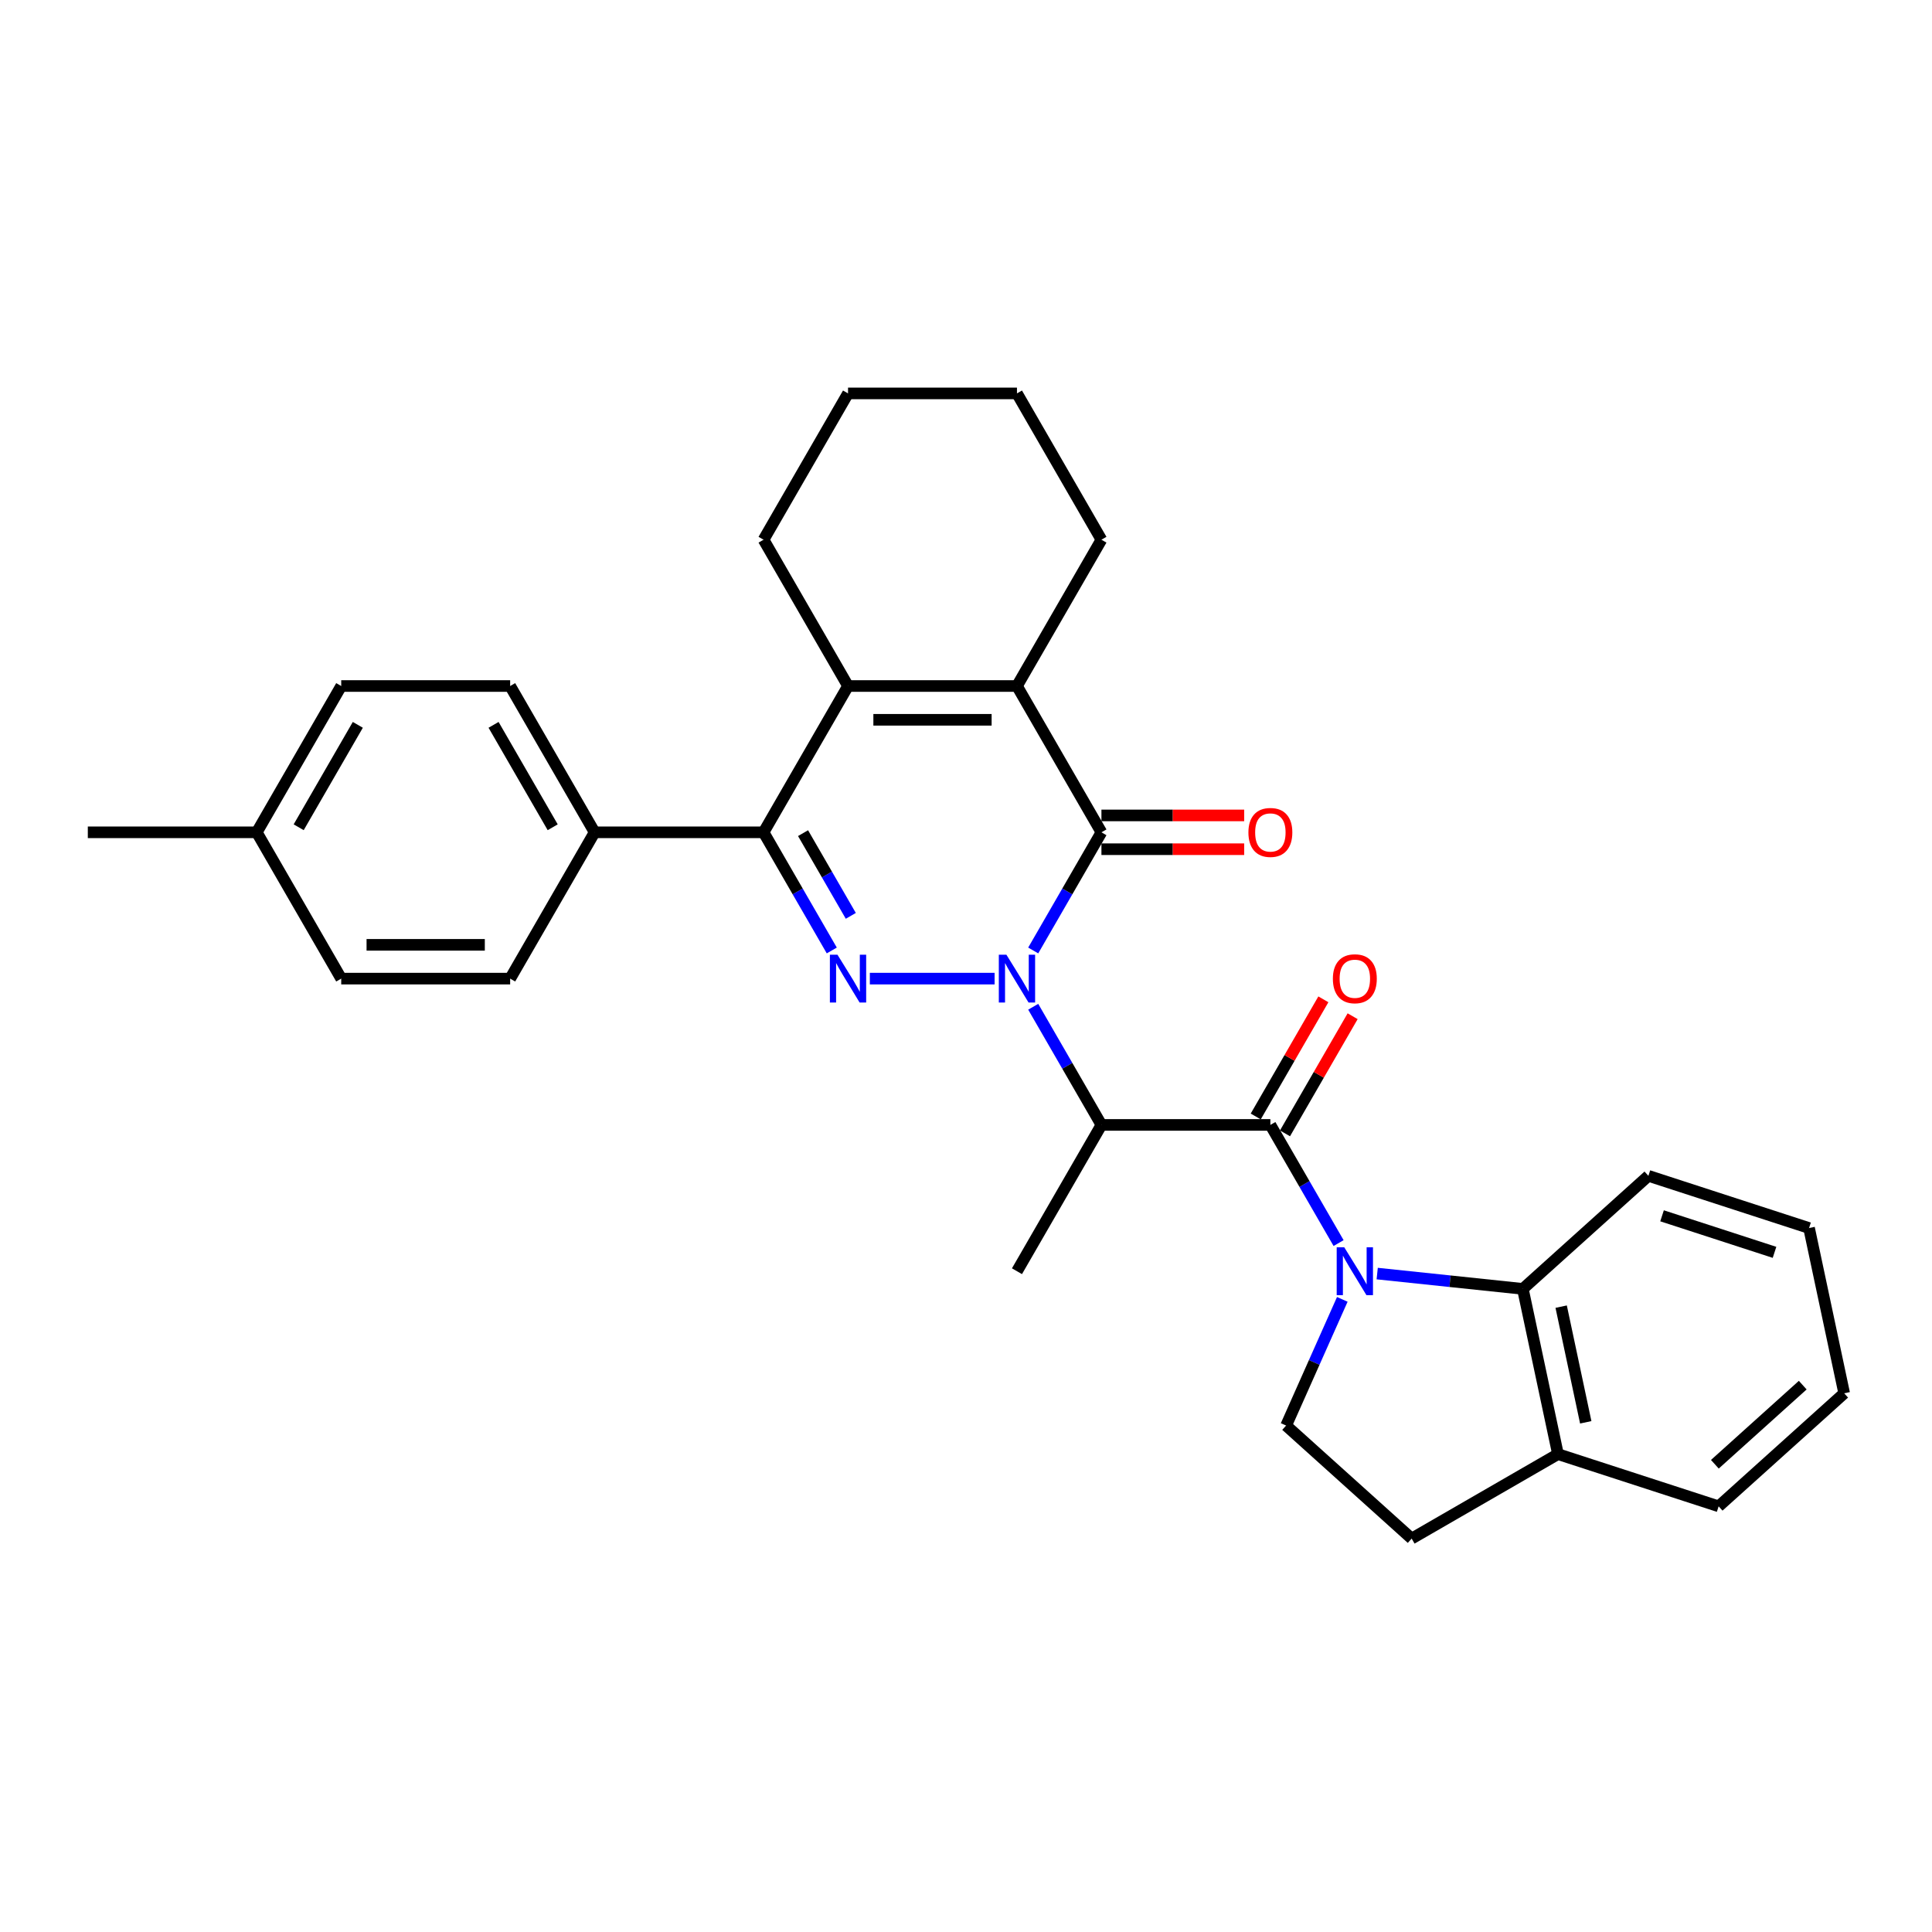 <?xml version='1.0' encoding='iso-8859-1'?>
<svg version='1.1' baseProfile='full'
              xmlns='http://www.w3.org/2000/svg'
                      xmlns:rdkit='http://www.rdkit.org/xml'
                      xmlns:xlink='http://www.w3.org/1999/xlink'
                  xml:space='preserve'
width='1000px' height='1000px' viewBox='0 0 1000 1000'>
<!-- END OF HEADER -->
<rect style='opacity:1.0;fill:#FFFFFF;stroke:none' width='1000' height='1000' x='0' y='0'> </rect>
<path class='bond-0' d='M 514.802,506.531 L 450.226,506.531' style='fill:none;fill-rule:evenodd;stroke:#0000FF;stroke-width:6px;stroke-linecap:butt;stroke-linejoin:miter;stroke-opacity:1' />
<path class='bond-1' d='M 534.79,491.963 L 552.445,461.384' style='fill:none;fill-rule:evenodd;stroke:#0000FF;stroke-width:6px;stroke-linecap:butt;stroke-linejoin:miter;stroke-opacity:1' />
<path class='bond-1' d='M 552.445,461.384 L 570.1,430.805' style='fill:none;fill-rule:evenodd;stroke:#000000;stroke-width:6px;stroke-linecap:butt;stroke-linejoin:miter;stroke-opacity:1' />
<path class='bond-4' d='M 534.79,521.098 L 552.445,551.678' style='fill:none;fill-rule:evenodd;stroke:#0000FF;stroke-width:6px;stroke-linecap:butt;stroke-linejoin:miter;stroke-opacity:1' />
<path class='bond-4' d='M 552.445,551.678 L 570.1,582.257' style='fill:none;fill-rule:evenodd;stroke:#000000;stroke-width:6px;stroke-linecap:butt;stroke-linejoin:miter;stroke-opacity:1' />
<path class='bond-5' d='M 430.528,491.963 L 412.873,461.384' style='fill:none;fill-rule:evenodd;stroke:#0000FF;stroke-width:6px;stroke-linecap:butt;stroke-linejoin:miter;stroke-opacity:1' />
<path class='bond-5' d='M 412.873,461.384 L 395.218,430.805' style='fill:none;fill-rule:evenodd;stroke:#000000;stroke-width:6px;stroke-linecap:butt;stroke-linejoin:miter;stroke-opacity:1' />
<path class='bond-5' d='M 440.377,474.045 L 428.018,452.64' style='fill:none;fill-rule:evenodd;stroke:#0000FF;stroke-width:6px;stroke-linecap:butt;stroke-linejoin:miter;stroke-opacity:1' />
<path class='bond-5' d='M 428.018,452.64 L 415.66,431.234' style='fill:none;fill-rule:evenodd;stroke:#000000;stroke-width:6px;stroke-linecap:butt;stroke-linejoin:miter;stroke-opacity:1' />
<path class='bond-6' d='M 570.1,430.805 L 526.379,355.079' style='fill:none;fill-rule:evenodd;stroke:#000000;stroke-width:6px;stroke-linecap:butt;stroke-linejoin:miter;stroke-opacity:1' />
<path class='bond-11' d='M 570.1,439.549 L 607.044,439.549' style='fill:none;fill-rule:evenodd;stroke:#000000;stroke-width:6px;stroke-linecap:butt;stroke-linejoin:miter;stroke-opacity:1' />
<path class='bond-11' d='M 607.044,439.549 L 643.987,439.549' style='fill:none;fill-rule:evenodd;stroke:#FF0000;stroke-width:6px;stroke-linecap:butt;stroke-linejoin:miter;stroke-opacity:1' />
<path class='bond-11' d='M 570.1,422.061 L 607.044,422.061' style='fill:none;fill-rule:evenodd;stroke:#000000;stroke-width:6px;stroke-linecap:butt;stroke-linejoin:miter;stroke-opacity:1' />
<path class='bond-11' d='M 607.044,422.061 L 643.987,422.061' style='fill:none;fill-rule:evenodd;stroke:#FF0000;stroke-width:6px;stroke-linecap:butt;stroke-linejoin:miter;stroke-opacity:1' />
<path class='bond-2' d='M 692.851,643.415 L 675.196,612.836' style='fill:none;fill-rule:evenodd;stroke:#0000FF;stroke-width:6px;stroke-linecap:butt;stroke-linejoin:miter;stroke-opacity:1' />
<path class='bond-2' d='M 675.196,612.836 L 657.541,582.257' style='fill:none;fill-rule:evenodd;stroke:#000000;stroke-width:6px;stroke-linecap:butt;stroke-linejoin:miter;stroke-opacity:1' />
<path class='bond-8' d='M 712.838,659.2 L 750.531,663.161' style='fill:none;fill-rule:evenodd;stroke:#0000FF;stroke-width:6px;stroke-linecap:butt;stroke-linejoin:miter;stroke-opacity:1' />
<path class='bond-8' d='M 750.531,663.161 L 788.223,667.123' style='fill:none;fill-rule:evenodd;stroke:#000000;stroke-width:6px;stroke-linecap:butt;stroke-linejoin:miter;stroke-opacity:1' />
<path class='bond-9' d='M 694.775,672.55 L 680.235,705.207' style='fill:none;fill-rule:evenodd;stroke:#0000FF;stroke-width:6px;stroke-linecap:butt;stroke-linejoin:miter;stroke-opacity:1' />
<path class='bond-9' d='M 680.235,705.207 L 665.696,737.864' style='fill:none;fill-rule:evenodd;stroke:#000000;stroke-width:6px;stroke-linecap:butt;stroke-linejoin:miter;stroke-opacity:1' />
<path class='bond-3' d='M 657.541,582.257 L 570.1,582.257' style='fill:none;fill-rule:evenodd;stroke:#000000;stroke-width:6px;stroke-linecap:butt;stroke-linejoin:miter;stroke-opacity:1' />
<path class='bond-12' d='M 665.113,586.629 L 682.617,556.312' style='fill:none;fill-rule:evenodd;stroke:#000000;stroke-width:6px;stroke-linecap:butt;stroke-linejoin:miter;stroke-opacity:1' />
<path class='bond-12' d='M 682.617,556.312 L 700.12,525.995' style='fill:none;fill-rule:evenodd;stroke:#FF0000;stroke-width:6px;stroke-linecap:butt;stroke-linejoin:miter;stroke-opacity:1' />
<path class='bond-12' d='M 649.968,577.885 L 667.472,547.568' style='fill:none;fill-rule:evenodd;stroke:#000000;stroke-width:6px;stroke-linecap:butt;stroke-linejoin:miter;stroke-opacity:1' />
<path class='bond-12' d='M 667.472,547.568 L 684.975,517.251' style='fill:none;fill-rule:evenodd;stroke:#FF0000;stroke-width:6px;stroke-linecap:butt;stroke-linejoin:miter;stroke-opacity:1' />
<path class='bond-19' d='M 570.1,582.257 L 526.379,657.983' style='fill:none;fill-rule:evenodd;stroke:#000000;stroke-width:6px;stroke-linecap:butt;stroke-linejoin:miter;stroke-opacity:1' />
<path class='bond-10' d='M 395.218,430.805 L 307.777,430.805' style='fill:none;fill-rule:evenodd;stroke:#000000;stroke-width:6px;stroke-linecap:butt;stroke-linejoin:miter;stroke-opacity:1' />
<path class='bond-30' d='M 395.218,430.805 L 438.939,355.079' style='fill:none;fill-rule:evenodd;stroke:#000000;stroke-width:6px;stroke-linecap:butt;stroke-linejoin:miter;stroke-opacity:1' />
<path class='bond-7' d='M 526.379,355.079 L 438.939,355.079' style='fill:none;fill-rule:evenodd;stroke:#000000;stroke-width:6px;stroke-linecap:butt;stroke-linejoin:miter;stroke-opacity:1' />
<path class='bond-7' d='M 513.263,372.567 L 452.055,372.567' style='fill:none;fill-rule:evenodd;stroke:#000000;stroke-width:6px;stroke-linecap:butt;stroke-linejoin:miter;stroke-opacity:1' />
<path class='bond-17' d='M 526.379,355.079 L 570.1,279.353' style='fill:none;fill-rule:evenodd;stroke:#000000;stroke-width:6px;stroke-linecap:butt;stroke-linejoin:miter;stroke-opacity:1' />
<path class='bond-18' d='M 438.939,355.079 L 395.218,279.353' style='fill:none;fill-rule:evenodd;stroke:#000000;stroke-width:6px;stroke-linecap:butt;stroke-linejoin:miter;stroke-opacity:1' />
<path class='bond-13' d='M 788.223,667.123 L 806.403,752.653' style='fill:none;fill-rule:evenodd;stroke:#000000;stroke-width:6px;stroke-linecap:butt;stroke-linejoin:miter;stroke-opacity:1' />
<path class='bond-13' d='M 808.056,676.316 L 820.782,736.187' style='fill:none;fill-rule:evenodd;stroke:#000000;stroke-width:6px;stroke-linecap:butt;stroke-linejoin:miter;stroke-opacity:1' />
<path class='bond-23' d='M 788.223,667.123 L 853.204,608.613' style='fill:none;fill-rule:evenodd;stroke:#000000;stroke-width:6px;stroke-linecap:butt;stroke-linejoin:miter;stroke-opacity:1' />
<path class='bond-14' d='M 665.696,737.864 L 730.677,796.373' style='fill:none;fill-rule:evenodd;stroke:#000000;stroke-width:6px;stroke-linecap:butt;stroke-linejoin:miter;stroke-opacity:1' />
<path class='bond-15' d='M 307.777,430.805 L 264.057,355.079' style='fill:none;fill-rule:evenodd;stroke:#000000;stroke-width:6px;stroke-linecap:butt;stroke-linejoin:miter;stroke-opacity:1' />
<path class='bond-15' d='M 286.074,428.19 L 255.47,375.182' style='fill:none;fill-rule:evenodd;stroke:#000000;stroke-width:6px;stroke-linecap:butt;stroke-linejoin:miter;stroke-opacity:1' />
<path class='bond-16' d='M 307.777,430.805 L 264.057,506.531' style='fill:none;fill-rule:evenodd;stroke:#000000;stroke-width:6px;stroke-linecap:butt;stroke-linejoin:miter;stroke-opacity:1' />
<path class='bond-24' d='M 806.403,752.653 L 889.564,779.674' style='fill:none;fill-rule:evenodd;stroke:#000000;stroke-width:6px;stroke-linecap:butt;stroke-linejoin:miter;stroke-opacity:1' />
<path class='bond-31' d='M 806.403,752.653 L 730.677,796.373' style='fill:none;fill-rule:evenodd;stroke:#000000;stroke-width:6px;stroke-linecap:butt;stroke-linejoin:miter;stroke-opacity:1' />
<path class='bond-21' d='M 264.057,355.079 L 176.616,355.079' style='fill:none;fill-rule:evenodd;stroke:#000000;stroke-width:6px;stroke-linecap:butt;stroke-linejoin:miter;stroke-opacity:1' />
<path class='bond-20' d='M 264.057,506.531 L 176.616,506.531' style='fill:none;fill-rule:evenodd;stroke:#000000;stroke-width:6px;stroke-linecap:butt;stroke-linejoin:miter;stroke-opacity:1' />
<path class='bond-20' d='M 250.941,489.043 L 189.732,489.043' style='fill:none;fill-rule:evenodd;stroke:#000000;stroke-width:6px;stroke-linecap:butt;stroke-linejoin:miter;stroke-opacity:1' />
<path class='bond-26' d='M 570.1,279.353 L 526.379,203.627' style='fill:none;fill-rule:evenodd;stroke:#000000;stroke-width:6px;stroke-linecap:butt;stroke-linejoin:miter;stroke-opacity:1' />
<path class='bond-32' d='M 395.218,279.353 L 438.939,203.627' style='fill:none;fill-rule:evenodd;stroke:#000000;stroke-width:6px;stroke-linecap:butt;stroke-linejoin:miter;stroke-opacity:1' />
<path class='bond-22' d='M 176.616,506.531 L 132.895,430.805' style='fill:none;fill-rule:evenodd;stroke:#000000;stroke-width:6px;stroke-linecap:butt;stroke-linejoin:miter;stroke-opacity:1' />
<path class='bond-33' d='M 176.616,355.079 L 132.895,430.805' style='fill:none;fill-rule:evenodd;stroke:#000000;stroke-width:6px;stroke-linecap:butt;stroke-linejoin:miter;stroke-opacity:1' />
<path class='bond-33' d='M 185.203,375.182 L 154.599,428.19' style='fill:none;fill-rule:evenodd;stroke:#000000;stroke-width:6px;stroke-linecap:butt;stroke-linejoin:miter;stroke-opacity:1' />
<path class='bond-25' d='M 132.895,430.805 L 45.455,430.805' style='fill:none;fill-rule:evenodd;stroke:#000000;stroke-width:6px;stroke-linecap:butt;stroke-linejoin:miter;stroke-opacity:1' />
<path class='bond-28' d='M 853.204,608.613 L 936.365,635.634' style='fill:none;fill-rule:evenodd;stroke:#000000;stroke-width:6px;stroke-linecap:butt;stroke-linejoin:miter;stroke-opacity:1' />
<path class='bond-28' d='M 860.274,629.299 L 918.487,648.213' style='fill:none;fill-rule:evenodd;stroke:#000000;stroke-width:6px;stroke-linecap:butt;stroke-linejoin:miter;stroke-opacity:1' />
<path class='bond-34' d='M 889.564,779.674 L 954.545,721.164' style='fill:none;fill-rule:evenodd;stroke:#000000;stroke-width:6px;stroke-linecap:butt;stroke-linejoin:miter;stroke-opacity:1' />
<path class='bond-34' d='M 887.61,757.901 L 933.096,716.944' style='fill:none;fill-rule:evenodd;stroke:#000000;stroke-width:6px;stroke-linecap:butt;stroke-linejoin:miter;stroke-opacity:1' />
<path class='bond-27' d='M 526.379,203.627 L 438.939,203.627' style='fill:none;fill-rule:evenodd;stroke:#000000;stroke-width:6px;stroke-linecap:butt;stroke-linejoin:miter;stroke-opacity:1' />
<path class='bond-29' d='M 936.365,635.634 L 954.545,721.164' style='fill:none;fill-rule:evenodd;stroke:#000000;stroke-width:6px;stroke-linecap:butt;stroke-linejoin:miter;stroke-opacity:1' />
<path  class='atom-0' d='M 520.906 494.149
L 529.02 507.265
Q 529.825 508.559, 531.119 510.903
Q 532.413 513.246, 532.483 513.386
L 532.483 494.149
L 535.771 494.149
L 535.771 518.912
L 532.378 518.912
L 523.669 504.572
Q 522.654 502.893, 521.57 500.969
Q 520.521 499.046, 520.206 498.451
L 520.206 518.912
L 516.988 518.912
L 516.988 494.149
L 520.906 494.149
' fill='#0000FF'/>
<path  class='atom-1' d='M 433.465 494.149
L 441.579 507.265
Q 442.384 508.559, 443.678 510.903
Q 444.972 513.246, 445.042 513.386
L 445.042 494.149
L 448.33 494.149
L 448.33 518.912
L 444.937 518.912
L 436.228 504.572
Q 435.214 502.893, 434.129 500.969
Q 433.08 499.046, 432.765 498.451
L 432.765 518.912
L 429.547 518.912
L 429.547 494.149
L 433.465 494.149
' fill='#0000FF'/>
<path  class='atom-3' d='M 695.787 645.601
L 703.902 658.717
Q 704.706 660.011, 706 662.355
Q 707.295 664.698, 707.365 664.838
L 707.365 645.601
L 710.652 645.601
L 710.652 670.364
L 707.26 670.364
L 698.55 656.024
Q 697.536 654.345, 696.452 652.422
Q 695.403 650.498, 695.088 649.903
L 695.088 670.364
L 691.87 670.364
L 691.87 645.601
L 695.787 645.601
' fill='#0000FF'/>
<path  class='atom-12' d='M 646.173 430.875
Q 646.173 424.929, 649.111 421.606
Q 652.049 418.283, 657.541 418.283
Q 663.032 418.283, 665.97 421.606
Q 668.908 424.929, 668.908 430.875
Q 668.908 436.891, 665.935 440.318
Q 662.962 443.711, 657.541 443.711
Q 652.084 443.711, 649.111 440.318
Q 646.173 436.926, 646.173 430.875
M 657.541 440.913
Q 661.318 440.913, 663.347 438.395
Q 665.41 435.841, 665.41 430.875
Q 665.41 426.013, 663.347 423.565
Q 661.318 421.081, 657.541 421.081
Q 653.763 421.081, 651.7 423.53
Q 649.671 425.978, 649.671 430.875
Q 649.671 435.876, 651.7 438.395
Q 653.763 440.913, 657.541 440.913
' fill='#FF0000'/>
<path  class='atom-13' d='M 689.894 506.601
Q 689.894 500.655, 692.832 497.332
Q 695.77 494.009, 701.261 494.009
Q 706.752 494.009, 709.69 497.332
Q 712.628 500.655, 712.628 506.601
Q 712.628 512.617, 709.655 516.044
Q 706.682 519.437, 701.261 519.437
Q 695.805 519.437, 692.832 516.044
Q 689.894 512.652, 689.894 506.601
M 701.261 516.639
Q 705.039 516.639, 707.067 514.121
Q 709.131 511.567, 709.131 506.601
Q 709.131 501.739, 707.067 499.291
Q 705.039 496.807, 701.261 496.807
Q 697.484 496.807, 695.42 499.256
Q 693.391 501.704, 693.391 506.601
Q 693.391 511.602, 695.42 514.121
Q 697.484 516.639, 701.261 516.639
' fill='#FF0000'/>
</svg>
